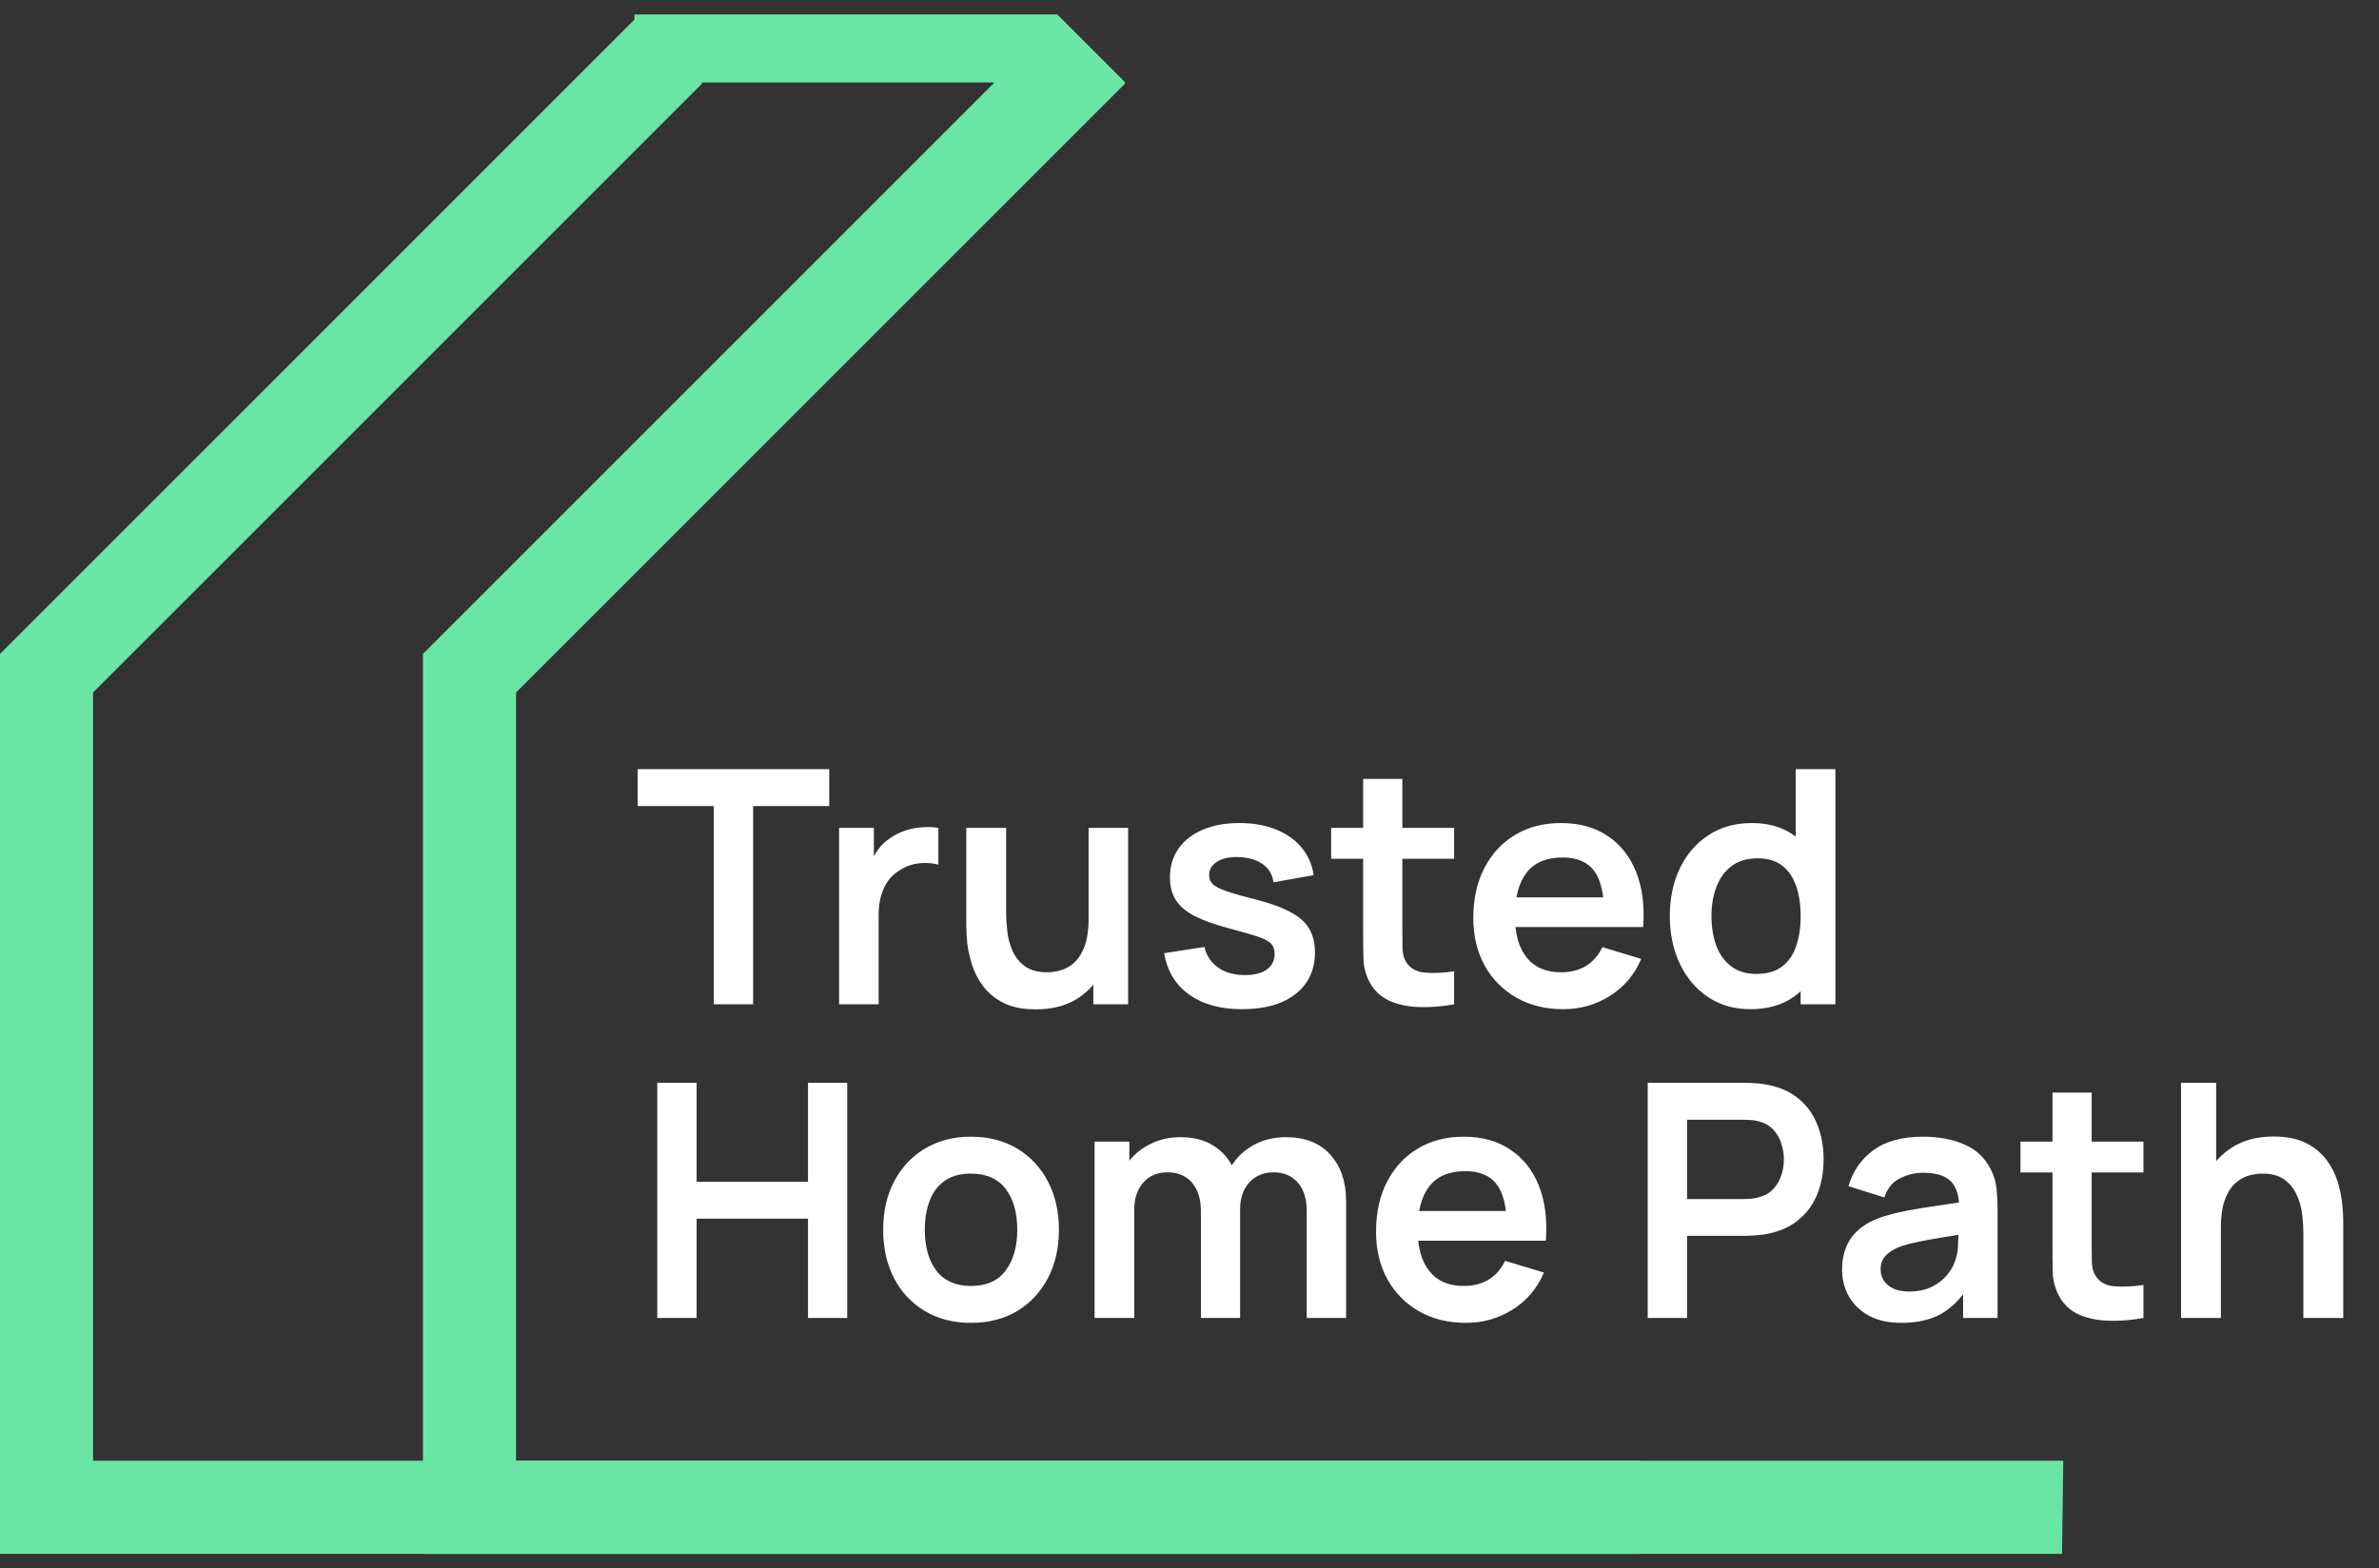 <svg xmlns="http://www.w3.org/2000/svg" width="91" height="60" viewBox="0 0 91 60" fill="none"><rect x="0" y="0" width="91" height="60" fill="#333333" stroke="none"/><path d="M27.303 38.421V30.837H24.392V29.425H31.72V30.837H28.808V38.421H27.303ZM32.096 38.421V31.674H33.427V33.317L33.264 33.105C33.348 32.88 33.458 32.676 33.596 32.492C33.737 32.305 33.906 32.151 34.102 32.03C34.268 31.918 34.451 31.83 34.651 31.768C34.855 31.701 35.064 31.662 35.276 31.649C35.488 31.633 35.694 31.641 35.894 31.674V33.08C35.694 33.022 35.463 33.003 35.201 33.023C34.943 33.044 34.709 33.117 34.501 33.242C34.293 33.355 34.122 33.498 33.989 33.673C33.86 33.848 33.764 34.048 33.702 34.273C33.639 34.494 33.608 34.733 33.608 34.991V38.421H32.096ZM39.617 38.615C39.117 38.615 38.705 38.532 38.38 38.365C38.055 38.198 37.797 37.986 37.605 37.728C37.413 37.469 37.272 37.195 37.18 36.903C37.089 36.611 37.028 36.337 36.999 36.078C36.974 35.816 36.962 35.604 36.962 35.441V31.674H38.486V34.923C38.486 35.131 38.501 35.366 38.53 35.629C38.559 35.887 38.626 36.137 38.73 36.378C38.838 36.616 38.996 36.811 39.204 36.965C39.417 37.12 39.702 37.197 40.06 37.197C40.252 37.197 40.441 37.166 40.629 37.103C40.816 37.041 40.985 36.934 41.135 36.784C41.289 36.63 41.412 36.42 41.503 36.153C41.595 35.887 41.641 35.55 41.641 35.141L42.534 35.522C42.534 36.097 42.422 36.618 42.197 37.084C41.976 37.551 41.649 37.923 41.216 38.203C40.783 38.477 40.25 38.615 39.617 38.615ZM41.822 38.421V36.328H41.641V31.674H43.153V38.421H41.822ZM47.513 38.609C46.68 38.609 46.003 38.421 45.483 38.046C44.962 37.672 44.645 37.145 44.533 36.466L46.07 36.228C46.149 36.562 46.324 36.824 46.595 37.016C46.865 37.207 47.207 37.303 47.619 37.303C47.981 37.303 48.261 37.232 48.456 37.09C48.656 36.945 48.756 36.747 48.756 36.497C48.756 36.343 48.719 36.22 48.644 36.128C48.573 36.033 48.415 35.941 48.169 35.853C47.923 35.766 47.546 35.656 47.038 35.522C46.472 35.373 46.022 35.212 45.689 35.041C45.355 34.867 45.116 34.66 44.97 34.423C44.825 34.185 44.752 33.898 44.752 33.561C44.752 33.14 44.862 32.774 45.083 32.461C45.303 32.149 45.612 31.91 46.007 31.743C46.403 31.572 46.869 31.487 47.407 31.487C47.931 31.487 48.396 31.568 48.8 31.73C49.208 31.893 49.537 32.124 49.787 32.424C50.037 32.724 50.191 33.076 50.249 33.48L48.712 33.755C48.675 33.467 48.544 33.24 48.319 33.074C48.098 32.907 47.802 32.813 47.432 32.792C47.078 32.772 46.792 32.826 46.576 32.955C46.359 33.08 46.251 33.257 46.251 33.486C46.251 33.615 46.295 33.725 46.382 33.817C46.47 33.909 46.645 34 46.907 34.092C47.173 34.183 47.569 34.296 48.094 34.429C48.631 34.567 49.06 34.725 49.381 34.904C49.706 35.079 49.939 35.289 50.081 35.535C50.226 35.781 50.299 36.078 50.299 36.428C50.299 37.107 50.051 37.64 49.556 38.028C49.064 38.415 48.383 38.609 47.513 38.609ZM55.622 38.421C55.176 38.504 54.739 38.54 54.31 38.527C53.885 38.519 53.504 38.442 53.167 38.296C52.83 38.146 52.573 37.911 52.398 37.59C52.244 37.299 52.163 37.001 52.155 36.697C52.147 36.393 52.142 36.049 52.142 35.666V29.8H53.642V35.579C53.642 35.849 53.644 36.087 53.648 36.291C53.656 36.495 53.7 36.661 53.779 36.791C53.929 37.041 54.169 37.18 54.498 37.209C54.827 37.238 55.201 37.222 55.622 37.159V38.421ZM50.918 32.855V31.674H55.622V32.855H50.918ZM59.799 38.609C59.115 38.609 58.516 38.461 57.999 38.165C57.483 37.869 57.079 37.459 56.787 36.934C56.5 36.41 56.356 35.806 56.356 35.123C56.356 34.385 56.498 33.746 56.781 33.205C57.064 32.659 57.458 32.236 57.962 31.936C58.466 31.637 59.049 31.487 59.711 31.487C60.411 31.487 61.004 31.651 61.492 31.98C61.983 32.305 62.347 32.765 62.585 33.361C62.822 33.956 62.912 34.658 62.853 35.466H61.36V34.916C61.356 34.183 61.227 33.648 60.973 33.311C60.719 32.974 60.319 32.805 59.774 32.805C59.157 32.805 58.699 32.996 58.399 33.38C58.099 33.759 57.949 34.315 57.949 35.048C57.949 35.731 58.099 36.26 58.399 36.634C58.699 37.009 59.136 37.197 59.711 37.197C60.082 37.197 60.4 37.115 60.667 36.953C60.938 36.786 61.146 36.547 61.292 36.235L62.779 36.684C62.52 37.292 62.12 37.765 61.579 38.102C61.042 38.44 60.448 38.609 59.799 38.609ZM57.475 35.466V34.329H62.116V35.466H57.475ZM66.952 38.609C66.332 38.609 65.79 38.452 65.328 38.14C64.866 37.828 64.508 37.403 64.254 36.866C64 36.328 63.873 35.722 63.873 35.048C63.873 34.365 64 33.757 64.254 33.224C64.512 32.686 64.876 32.264 65.347 31.955C65.817 31.643 66.371 31.487 67.009 31.487C67.65 31.487 68.187 31.643 68.62 31.955C69.058 32.264 69.389 32.686 69.614 33.224C69.839 33.761 69.951 34.369 69.951 35.048C69.951 35.718 69.839 36.324 69.614 36.866C69.389 37.403 69.054 37.828 68.608 38.14C68.162 38.452 67.61 38.609 66.952 38.609ZM67.184 37.259C67.588 37.259 67.912 37.167 68.158 36.984C68.408 36.797 68.589 36.537 68.702 36.203C68.818 35.87 68.877 35.485 68.877 35.048C68.877 34.606 68.818 34.221 68.702 33.892C68.589 33.559 68.412 33.3 68.171 33.117C67.929 32.93 67.617 32.836 67.234 32.836C66.829 32.836 66.496 32.936 66.234 33.136C65.972 33.332 65.778 33.598 65.653 33.936C65.528 34.269 65.466 34.639 65.466 35.048C65.466 35.46 65.526 35.835 65.647 36.172C65.772 36.505 65.961 36.77 66.215 36.965C66.469 37.161 66.792 37.259 67.184 37.259ZM68.877 38.421V33.686H68.689V29.425H70.207V38.421H68.877ZM25.141 50.421V41.425H26.647V45.211H30.907V41.425H32.407V50.421H30.907V46.623H26.647V50.421H25.141ZM37.138 50.609C36.463 50.609 35.874 50.456 35.37 50.153C34.866 49.849 34.475 49.43 34.196 48.897C33.921 48.36 33.783 47.743 33.783 47.048C33.783 46.34 33.925 45.719 34.208 45.186C34.491 44.653 34.885 44.236 35.389 43.937C35.893 43.637 36.476 43.487 37.138 43.487C37.817 43.487 38.408 43.639 38.912 43.943C39.416 44.247 39.808 44.667 40.087 45.205C40.366 45.738 40.505 46.352 40.505 47.048C40.505 47.747 40.364 48.366 40.081 48.903C39.801 49.436 39.41 49.855 38.906 50.159C38.402 50.459 37.813 50.609 37.138 50.609ZM37.138 49.197C37.738 49.197 38.184 48.997 38.475 48.597C38.767 48.197 38.912 47.681 38.912 47.048C38.912 46.394 38.764 45.873 38.469 45.486C38.173 45.094 37.73 44.899 37.138 44.899C36.734 44.899 36.401 44.99 36.139 45.173C35.88 45.353 35.689 45.605 35.564 45.929C35.439 46.25 35.376 46.623 35.376 47.048C35.376 47.702 35.524 48.224 35.82 48.616C36.12 49.003 36.559 49.197 37.138 49.197ZM49.984 50.421V46.323C49.984 45.861 49.87 45.5 49.641 45.242C49.412 44.98 49.102 44.849 48.71 44.849C48.468 44.849 48.252 44.905 48.06 45.017C47.869 45.126 47.717 45.288 47.604 45.505C47.492 45.717 47.436 45.971 47.436 46.267L46.767 45.873C46.763 45.407 46.867 44.996 47.08 44.642C47.296 44.284 47.588 44.005 47.954 43.805C48.321 43.605 48.729 43.505 49.179 43.505C49.924 43.505 50.495 43.73 50.89 44.18C51.29 44.626 51.49 45.213 51.49 45.942V50.421H49.984ZM41.869 50.421V43.674H43.2V45.767H43.387V50.421H41.869ZM45.936 50.421V46.342C45.936 45.871 45.822 45.505 45.593 45.242C45.364 44.98 45.051 44.849 44.656 44.849C44.272 44.849 43.964 44.98 43.731 45.242C43.502 45.505 43.387 45.846 43.387 46.267L42.713 45.817C42.713 45.38 42.821 44.986 43.038 44.636C43.254 44.286 43.546 44.011 43.912 43.812C44.283 43.608 44.697 43.505 45.155 43.505C45.659 43.505 46.08 43.614 46.417 43.83C46.759 44.043 47.013 44.334 47.179 44.705C47.35 45.071 47.436 45.486 47.436 45.948V50.421H45.936ZM56.077 50.609C55.394 50.609 54.794 50.461 54.278 50.165C53.761 49.869 53.357 49.459 53.066 48.934C52.779 48.41 52.635 47.806 52.635 47.123C52.635 46.385 52.776 45.746 53.06 45.205C53.343 44.659 53.736 44.236 54.24 43.937C54.744 43.637 55.327 43.487 55.99 43.487C56.689 43.487 57.283 43.651 57.77 43.98C58.261 44.305 58.626 44.765 58.863 45.361C59.101 45.956 59.19 46.658 59.132 47.466H57.639V46.916C57.635 46.183 57.506 45.648 57.252 45.311C56.998 44.974 56.598 44.805 56.052 44.805C55.436 44.805 54.978 44.996 54.678 45.38C54.378 45.759 54.228 46.315 54.228 47.048C54.228 47.731 54.378 48.26 54.678 48.634C54.978 49.009 55.415 49.197 55.99 49.197C56.36 49.197 56.679 49.115 56.945 48.953C57.216 48.786 57.424 48.547 57.57 48.235L59.057 48.684C58.799 49.292 58.399 49.765 57.858 50.102C57.32 50.44 56.727 50.609 56.077 50.609ZM53.753 47.466V46.329H58.395V47.466H53.753ZM63.027 50.421V41.425H66.744C66.832 41.425 66.944 41.429 67.082 41.438C67.219 41.442 67.346 41.454 67.463 41.475C67.983 41.554 68.412 41.727 68.75 41.994C69.091 42.26 69.343 42.597 69.506 43.006C69.672 43.41 69.755 43.859 69.755 44.355C69.755 44.846 69.672 45.296 69.506 45.705C69.339 46.108 69.085 46.444 68.743 46.71C68.406 46.977 67.979 47.15 67.463 47.229C67.346 47.245 67.217 47.258 67.075 47.266C66.938 47.275 66.828 47.279 66.744 47.279H64.533V50.421H63.027ZM64.533 45.873H66.682C66.765 45.873 66.859 45.869 66.963 45.861C67.067 45.852 67.163 45.836 67.25 45.811C67.5 45.748 67.696 45.638 67.838 45.48C67.983 45.321 68.085 45.142 68.144 44.942C68.206 44.742 68.237 44.547 68.237 44.355C68.237 44.163 68.206 43.968 68.144 43.768C68.085 43.564 67.983 43.383 67.838 43.224C67.696 43.066 67.5 42.956 67.25 42.893C67.163 42.868 67.067 42.854 66.963 42.849C66.859 42.841 66.765 42.837 66.682 42.837H64.533V45.873ZM72.723 50.609C72.236 50.609 71.823 50.517 71.486 50.334C71.149 50.146 70.892 49.898 70.718 49.59C70.547 49.282 70.461 48.943 70.461 48.572C70.461 48.247 70.516 47.956 70.624 47.697C70.732 47.435 70.899 47.21 71.124 47.023C71.349 46.831 71.64 46.675 71.998 46.554C72.269 46.467 72.585 46.388 72.948 46.317C73.314 46.246 73.71 46.181 74.135 46.123C74.564 46.061 75.011 45.994 75.478 45.923L74.941 46.229C74.945 45.763 74.841 45.419 74.628 45.199C74.416 44.978 74.058 44.867 73.554 44.867C73.25 44.867 72.956 44.938 72.673 45.08C72.39 45.221 72.192 45.465 72.079 45.811L70.705 45.38C70.872 44.809 71.188 44.351 71.655 44.005C72.125 43.66 72.758 43.487 73.554 43.487C74.153 43.487 74.68 43.585 75.134 43.78C75.592 43.976 75.932 44.297 76.153 44.742C76.273 44.98 76.346 45.224 76.371 45.473C76.396 45.719 76.409 45.988 76.409 46.279V50.421H75.091V48.959L75.309 49.197C75.005 49.684 74.649 50.042 74.241 50.271C73.837 50.496 73.331 50.609 72.723 50.609ZM73.023 49.409C73.364 49.409 73.656 49.349 73.897 49.228C74.139 49.107 74.331 48.959 74.472 48.784C74.618 48.609 74.716 48.445 74.766 48.291C74.845 48.099 74.889 47.881 74.897 47.635C74.909 47.385 74.916 47.183 74.916 47.029L75.378 47.166C74.924 47.237 74.535 47.3 74.21 47.354C73.885 47.408 73.606 47.46 73.373 47.51C73.139 47.556 72.933 47.608 72.754 47.666C72.579 47.729 72.431 47.801 72.311 47.885C72.19 47.968 72.096 48.064 72.029 48.172C71.967 48.28 71.936 48.407 71.936 48.553C71.936 48.72 71.977 48.868 72.061 48.997C72.144 49.122 72.265 49.222 72.423 49.297C72.585 49.372 72.785 49.409 73.023 49.409ZM81.99 50.421C81.544 50.504 81.107 50.54 80.678 50.527C80.253 50.519 79.872 50.442 79.534 50.296C79.197 50.146 78.941 49.911 78.766 49.59C78.612 49.299 78.531 49.001 78.522 48.697C78.514 48.393 78.51 48.049 78.51 47.666V41.8H80.009V47.579C80.009 47.849 80.011 48.087 80.016 48.291C80.024 48.495 80.068 48.661 80.147 48.791C80.297 49.041 80.536 49.18 80.865 49.209C81.194 49.238 81.569 49.222 81.99 49.159V50.421ZM77.285 44.855V43.674H81.99V44.855H77.285ZM88.107 50.421V47.173C88.107 46.96 88.093 46.725 88.063 46.467C88.034 46.208 87.966 45.961 87.857 45.723C87.753 45.482 87.595 45.284 87.382 45.13C87.174 44.976 86.891 44.899 86.533 44.899C86.341 44.899 86.152 44.93 85.964 44.992C85.777 45.055 85.606 45.163 85.452 45.317C85.302 45.467 85.181 45.675 85.09 45.942C84.998 46.204 84.952 46.542 84.952 46.954L84.059 46.573C84.059 45.998 84.169 45.477 84.39 45.011C84.615 44.545 84.944 44.174 85.377 43.899C85.81 43.62 86.343 43.48 86.976 43.48C87.476 43.48 87.888 43.564 88.213 43.73C88.538 43.897 88.796 44.109 88.988 44.368C89.18 44.626 89.321 44.901 89.413 45.192C89.504 45.484 89.563 45.761 89.588 46.023C89.617 46.281 89.632 46.492 89.632 46.654V50.421H88.107ZM83.428 50.421V41.425H84.771V46.16H84.952V50.421H83.428Z" fill="white"></path><path d="M19.739 55.884V26.493L43.043 3.19L40.524 0.671L16.18 25.015L16.183 25.018H16.178V55.884V59.446H19.739H78.875L78.924 55.884H19.739Z" fill="#69E6A6"></path><path d="M3.561 55.884V26.493L26.865 3.19L24.347 0.671L0.003 25.015L0.005 25.018H0V55.884V59.446H3.561H62.697L62.746 55.884H3.561Z" fill="#69E6A6"></path><path d="M24.267 0.554H40.444L43.044 3.154H24.267V0.554Z" fill="#69E6A6"></path></svg>